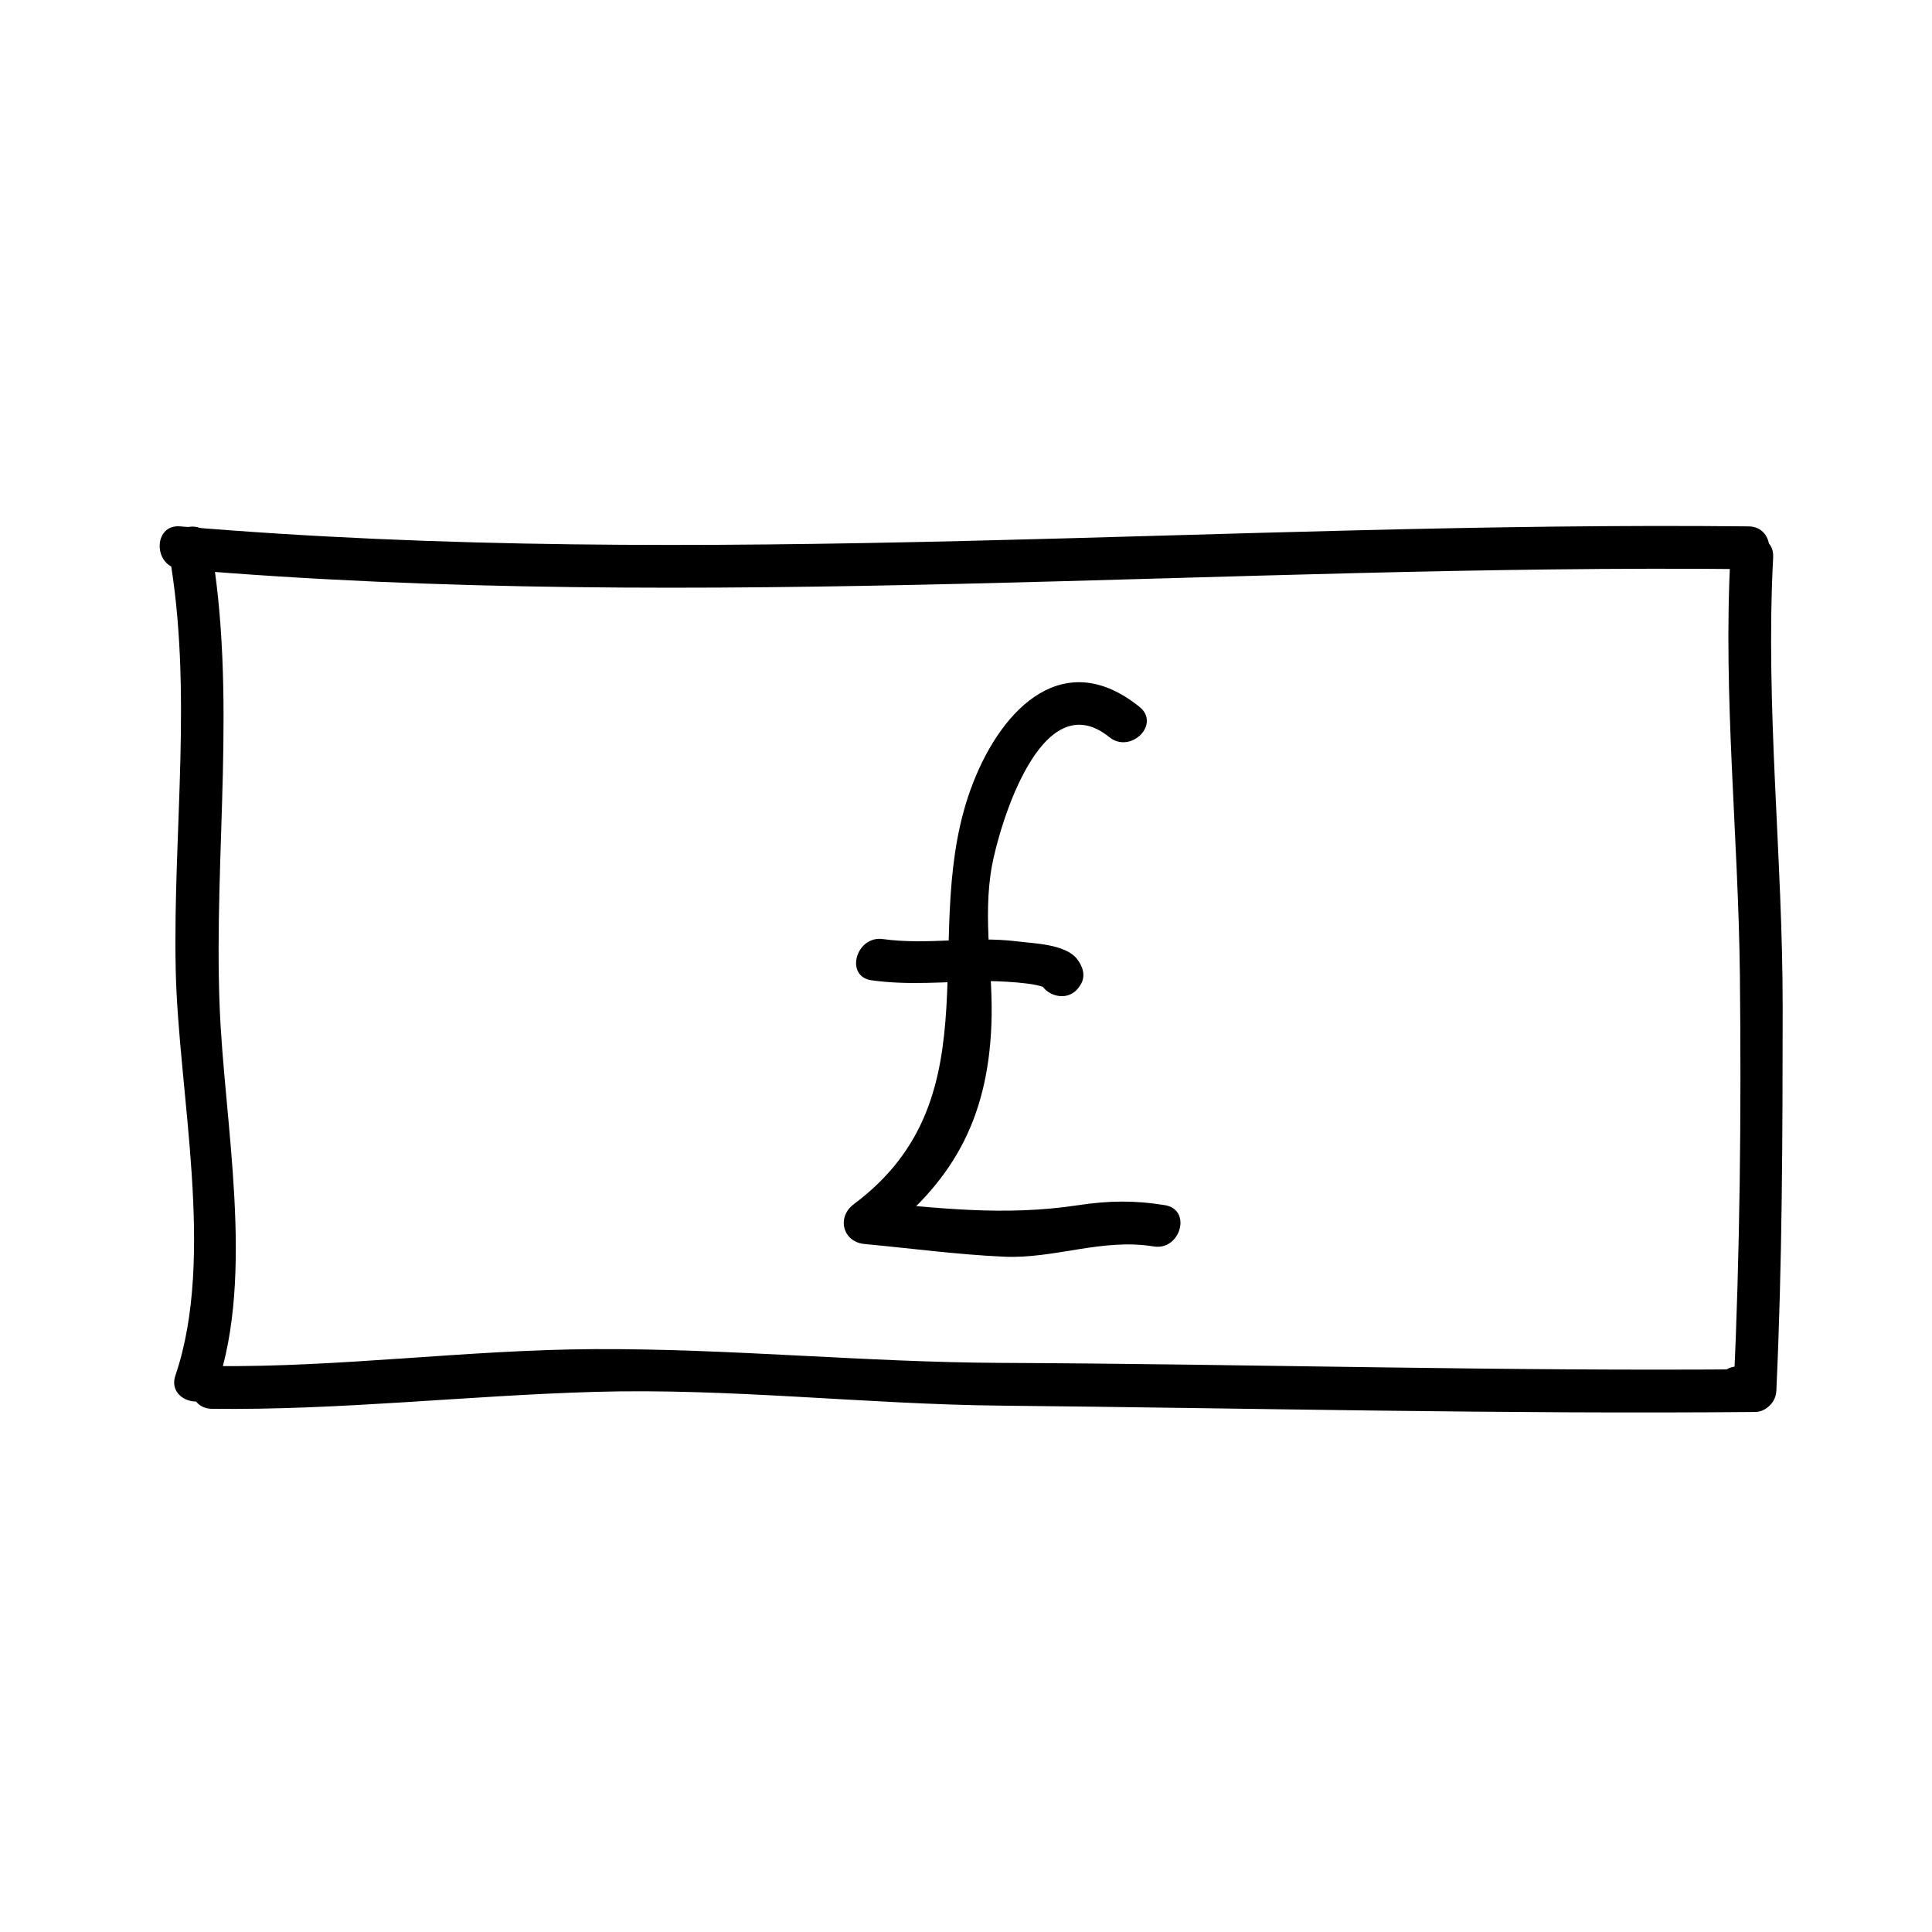 <?xml version="1.0" encoding="UTF-8"?>
<!-- Uploaded to: SVG Repo, www.svgrepo.com, Generator: SVG Repo Mixer Tools -->
<svg fill="#000000" width="800px" height="800px" version="1.1" viewBox="144 144 512 512" xmlns="http://www.w3.org/2000/svg">
 <g>
  <path d="m191.76 294.83c138.42 11.754 276.95-1.438 415.64 0 7.316 0.074 7.305-11.262 0-11.336-138.7-1.438-277.23 11.754-415.64 0-7.285-0.621-7.231 10.723 0 11.336z"/>
  <path d="m188.81 290.67c6.387 36.211 0.988 73.688 1.754 110.25 0.68 32.57 10.652 76.145-0.074 107.57-2.367 6.938 8.586 9.891 10.934 3.019 10.258-30.066 1.969-69.949 0.777-100.96-1.57-40.832 4.672-82.465-2.453-122.89-1.273-7.188-12.199-4.133-10.938 3.016z"/>
  <path d="m200.15 517.35c33.855 0.406 67.551-3.5 101.38-4.488 35.891-1.047 71.816 3.289 107.7 3.648 66.594 0.664 133.35 2.277 199.85 1.676 6.203-0.055 7.977-10.055 1.508-11.133-1.676-0.277-3.359-0.559-5.039-0.84-7.144-1.188-10.211 9.734-3.012 10.934 1.676 0.277 3.359 0.559 5.039 0.84 0.504-3.715 1.004-7.422 1.508-11.133-66.512 0.598-133.23-1.379-199.85-1.676-35.945-0.16-71.746-3.82-107.7-3.648-33.859 0.168-67.484 4.891-101.38 4.488-7.312-0.098-7.305 11.238-0.004 11.332z"/>
  <path d="m602.57 291.68c-1.953 37.004 2.121 73.848 2.519 110.84 0.395 36.641 0.023 73.395-1.676 110-0.336 7.309 11 7.273 11.336 0 1.578-33.84 1.656-67.711 1.676-101.58 0.023-39.785-4.621-79.465-2.519-119.25 0.387-7.312-10.949-7.273-11.336-0.004z"/>
  <path d="m445.99 331.34c-19.828-15.996-36.203-0.105-44.098 20.078-15.277 39.023 6.879 82.984-31.625 111.7-4.594 3.426-2.973 10.016 2.863 10.559 12.332 1.152 24.562 2.801 36.945 3.359 13.391 0.609 26.035-4.957 39.641-2.719 7.144 1.176 10.211-9.75 3.012-10.934-7.934-1.305-14.898-1.223-22.957 0-19.547 2.973-37.145 0.777-56.637-1.043 0.953 3.523 1.906 7.039 2.863 10.559 20.25-15.105 29.711-31.938 30.73-57.262 0.57-14.133-2.418-28.215 0.156-42.23 1.855-10.062 12.918-48.723 31.094-34.062 5.629 4.547 13.703-3.418 8.012-8.008z"/>
  <path d="m374.98 403.79c9.812 1.367 19.367 0.398 29.215 0.203 3.426-0.07 15.816 0.352 17.227 2.168-0.297-2.289-0.594-4.578-0.887-6.867-0.082 0.125-0.16 0.246-0.242 0.371-4.016 6.137 5.801 11.809 9.785 5.723 0.082-0.121 0.16-0.246 0.242-0.371 1.512-2.309 0.645-4.914-0.887-6.867-3.109-3.981-11.438-4.109-15.898-4.676-11.863-1.492-23.734 1.031-35.543-0.609-7.144-1-10.223 9.922-3.012 10.926z"/>
 </g>
</svg>
